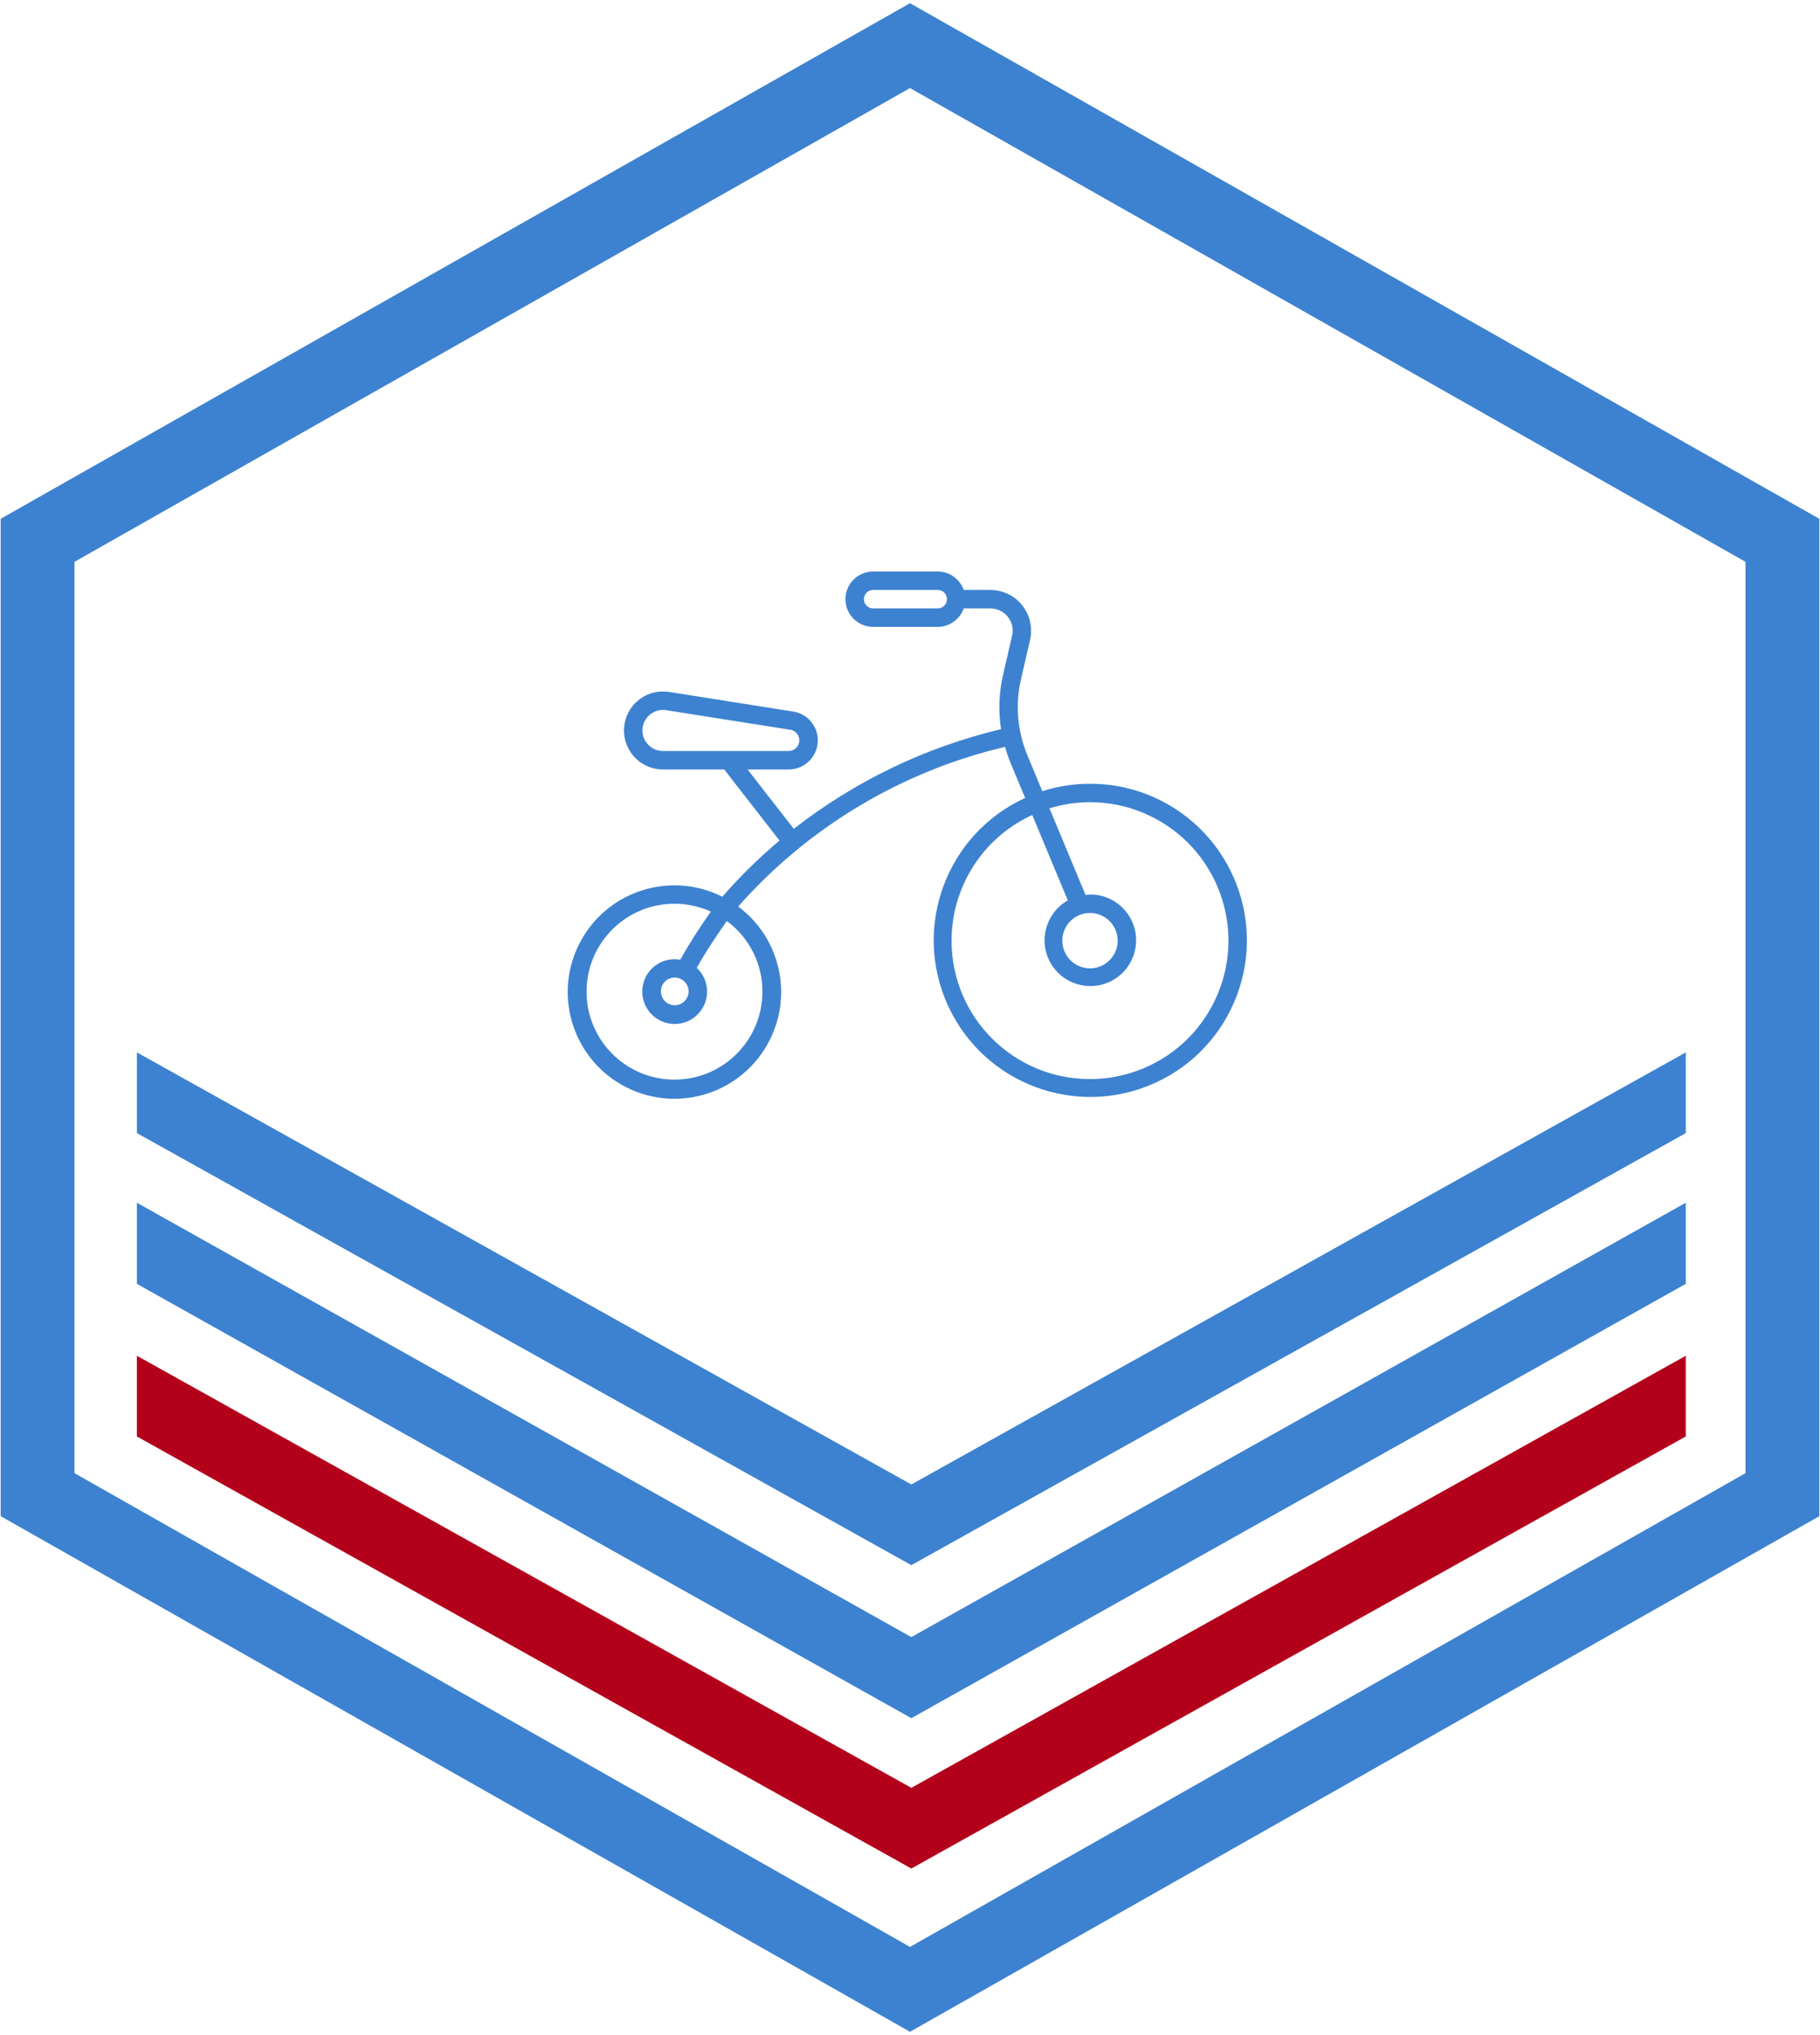 <svg width="678" height="758" xmlns="http://www.w3.org/2000/svg" xmlns:xlink="http://www.w3.org/1999/xlink" xml:space="preserve" overflow="hidden"><g transform="translate(-1958 -1113)"><path d="M2297 1130 2622 1314.26 2622 1669.74 2297 1854 1972 1669.74 1972 1314.26Z" stroke="#3D82D0" stroke-width="27.5" stroke-miterlimit="8" fill="none" fill-rule="evenodd"/><path d="M2586 1618 2586 1648.06 2297.5 1809 2009 1648.06 2009 1618 2297.5 1778.94Z" fill="#B3001B" fill-rule="evenodd"/><path d="M2586 1561 2586 1591.21 2297.5 1753 2009 1591.21 2009 1561 2297.5 1722.79Z" fill="#3D82D0" fill-rule="evenodd"/><path d="M2586 1505 2586 1535.06 2297.5 1696 2009 1535.06 2009 1505 2297.5 1665.94Z" fill="#3D82D0" fill-rule="evenodd"/><g><g><g><path d="M2364.05 1404.94C2358.02 1404.94 2352.04 1405.87 2346.3 1407.71L2340.77 1394.44C2336.99 1385.43 2336.15 1375.45 2338.36 1365.93L2341.73 1351.34C2343.61 1343.17 2338.52 1335.02 2330.35 1333.14 2329.23 1332.88 2328.09 1332.75 2326.94 1332.75L2317.01 1332.75C2315.56 1328.64 2311.69 1325.89 2307.33 1325.88L2283.27 1325.88C2277.57 1325.88 2272.95 1330.49 2272.95 1336.19 2272.95 1341.88 2277.57 1346.5 2283.27 1346.5L2307.33 1346.5C2311.69 1346.49 2315.56 1343.74 2317.01 1339.62L2326.94 1339.62C2331.53 1339.63 2335.25 1343.34 2335.24 1347.93 2335.24 1348.56 2335.17 1349.18 2335.03 1349.79L2331.67 1364.38C2330.13 1371.01 2329.88 1377.87 2330.92 1384.6 2302.82 1391.29 2276.48 1403.95 2253.71 1421.73L2236.5 1399.62 2251.79 1399.62C2257.78 1399.63 2262.65 1394.77 2262.66 1388.78 2262.67 1383.43 2258.77 1378.87 2253.48 1378.04L2207.25 1370.74C2199.32 1369.49 2191.88 1374.89 2190.63 1382.82 2189.37 1390.74 2194.78 1398.18 2202.7 1399.44 2203.46 1399.56 2204.22 1399.62 2204.98 1399.62L2227.79 1399.62 2248.38 1426.08C2240.76 1432.51 2233.64 1439.5 2227.09 1447.01 2207.47 1437.16 2183.59 1445.07 2173.73 1464.68 2163.88 1484.3 2171.79 1508.19 2191.41 1518.04 2211.02 1527.89 2234.91 1519.98 2244.76 1500.36 2253.42 1483.14 2248.46 1462.18 2233 1450.66 2259.18 1421.03 2293.92 1400.26 2332.41 1391.2 2332.97 1393.2 2333.64 1395.17 2334.43 1397.09L2339.9 1410.22C2310.61 1423.63 2297.73 1458.23 2311.13 1487.53 2324.53 1516.82 2359.14 1529.7 2388.43 1516.3 2417.72 1502.9 2430.61 1468.29 2417.2 1439 2407.69 1418.21 2386.91 1404.89 2364.05 1404.94ZM2307.33 1339.62 2283.27 1339.62C2281.37 1339.62 2279.83 1338.09 2279.83 1336.19 2279.83 1334.29 2281.37 1332.75 2283.27 1332.75L2307.33 1332.75C2309.23 1332.75 2310.77 1334.29 2310.77 1336.19 2310.77 1338.09 2309.23 1339.62 2307.33 1339.62ZM2242.02 1482.28C2242.07 1500.37 2227.45 1515.08 2209.36 1515.14 2191.27 1515.19 2176.56 1500.57 2176.51 1482.48 2176.45 1464.39 2191.07 1449.68 2209.16 1449.62 2213.87 1449.61 2218.52 1450.61 2222.81 1452.56 2218.7 1458.32 2214.9 1464.3 2211.41 1470.46 2204.84 1469.31 2198.58 1473.7 2197.44 1480.27 2196.29 1486.84 2200.69 1493.09 2207.25 1494.24 2213.82 1495.39 2220.08 1490.99 2221.22 1484.43 2221.92 1480.41 2220.55 1476.31 2217.57 1473.52 2220.86 1467.51 2225.91 1460.12 2228.76 1456.06 2237.09 1462.2 2242.01 1471.93 2242.02 1482.28ZM2214.52 1482.28C2214.52 1485.13 2212.21 1487.44 2209.36 1487.44 2206.51 1487.44 2204.2 1485.13 2204.2 1482.28 2204.2 1479.43 2206.51 1477.12 2209.36 1477.12 2212.21 1477.12 2214.52 1479.43 2214.52 1482.28ZM2197.33 1385.09C2197.33 1380.87 2200.75 1377.44 2204.97 1377.44 2205.38 1377.44 2205.78 1377.47 2206.17 1377.53L2252.41 1384.83C2254.58 1385.18 2256.06 1387.21 2255.72 1389.38 2255.42 1391.32 2253.75 1392.74 2251.79 1392.74L2204.98 1392.74C2200.76 1392.74 2197.33 1389.31 2197.33 1385.09ZM2364.05 1514.94C2335.59 1514.96 2312.51 1491.91 2312.48 1463.45 2312.47 1443.29 2324.21 1424.97 2342.54 1416.57L2355.8 1448.39C2347.6 1453.02 2344.7 1463.42 2349.33 1471.63 2353.97 1479.83 2364.37 1482.72 2372.57 1478.09 2380.77 1473.46 2383.66 1463.06 2379.03 1454.86 2375.98 1449.46 2370.25 1446.14 2364.05 1446.19 2363.5 1446.22 2362.95 1446.27 2362.4 1446.36L2348.95 1414.08C2376.17 1405.73 2405.01 1421.03 2413.36 1448.26 2421.71 1475.49 2406.4 1504.32 2379.18 1512.67 2374.28 1514.18 2369.18 1514.94 2364.05 1514.94ZM2374.36 1463.38C2374.36 1469.07 2369.74 1473.69 2364.05 1473.69 2358.35 1473.69 2353.74 1469.07 2353.74 1463.38 2353.74 1457.68 2358.35 1453.06 2364.05 1453.06 2369.74 1453.06 2374.36 1457.68 2374.36 1463.38Z" fill="#3D82D0"/></g></g></g></g></svg>